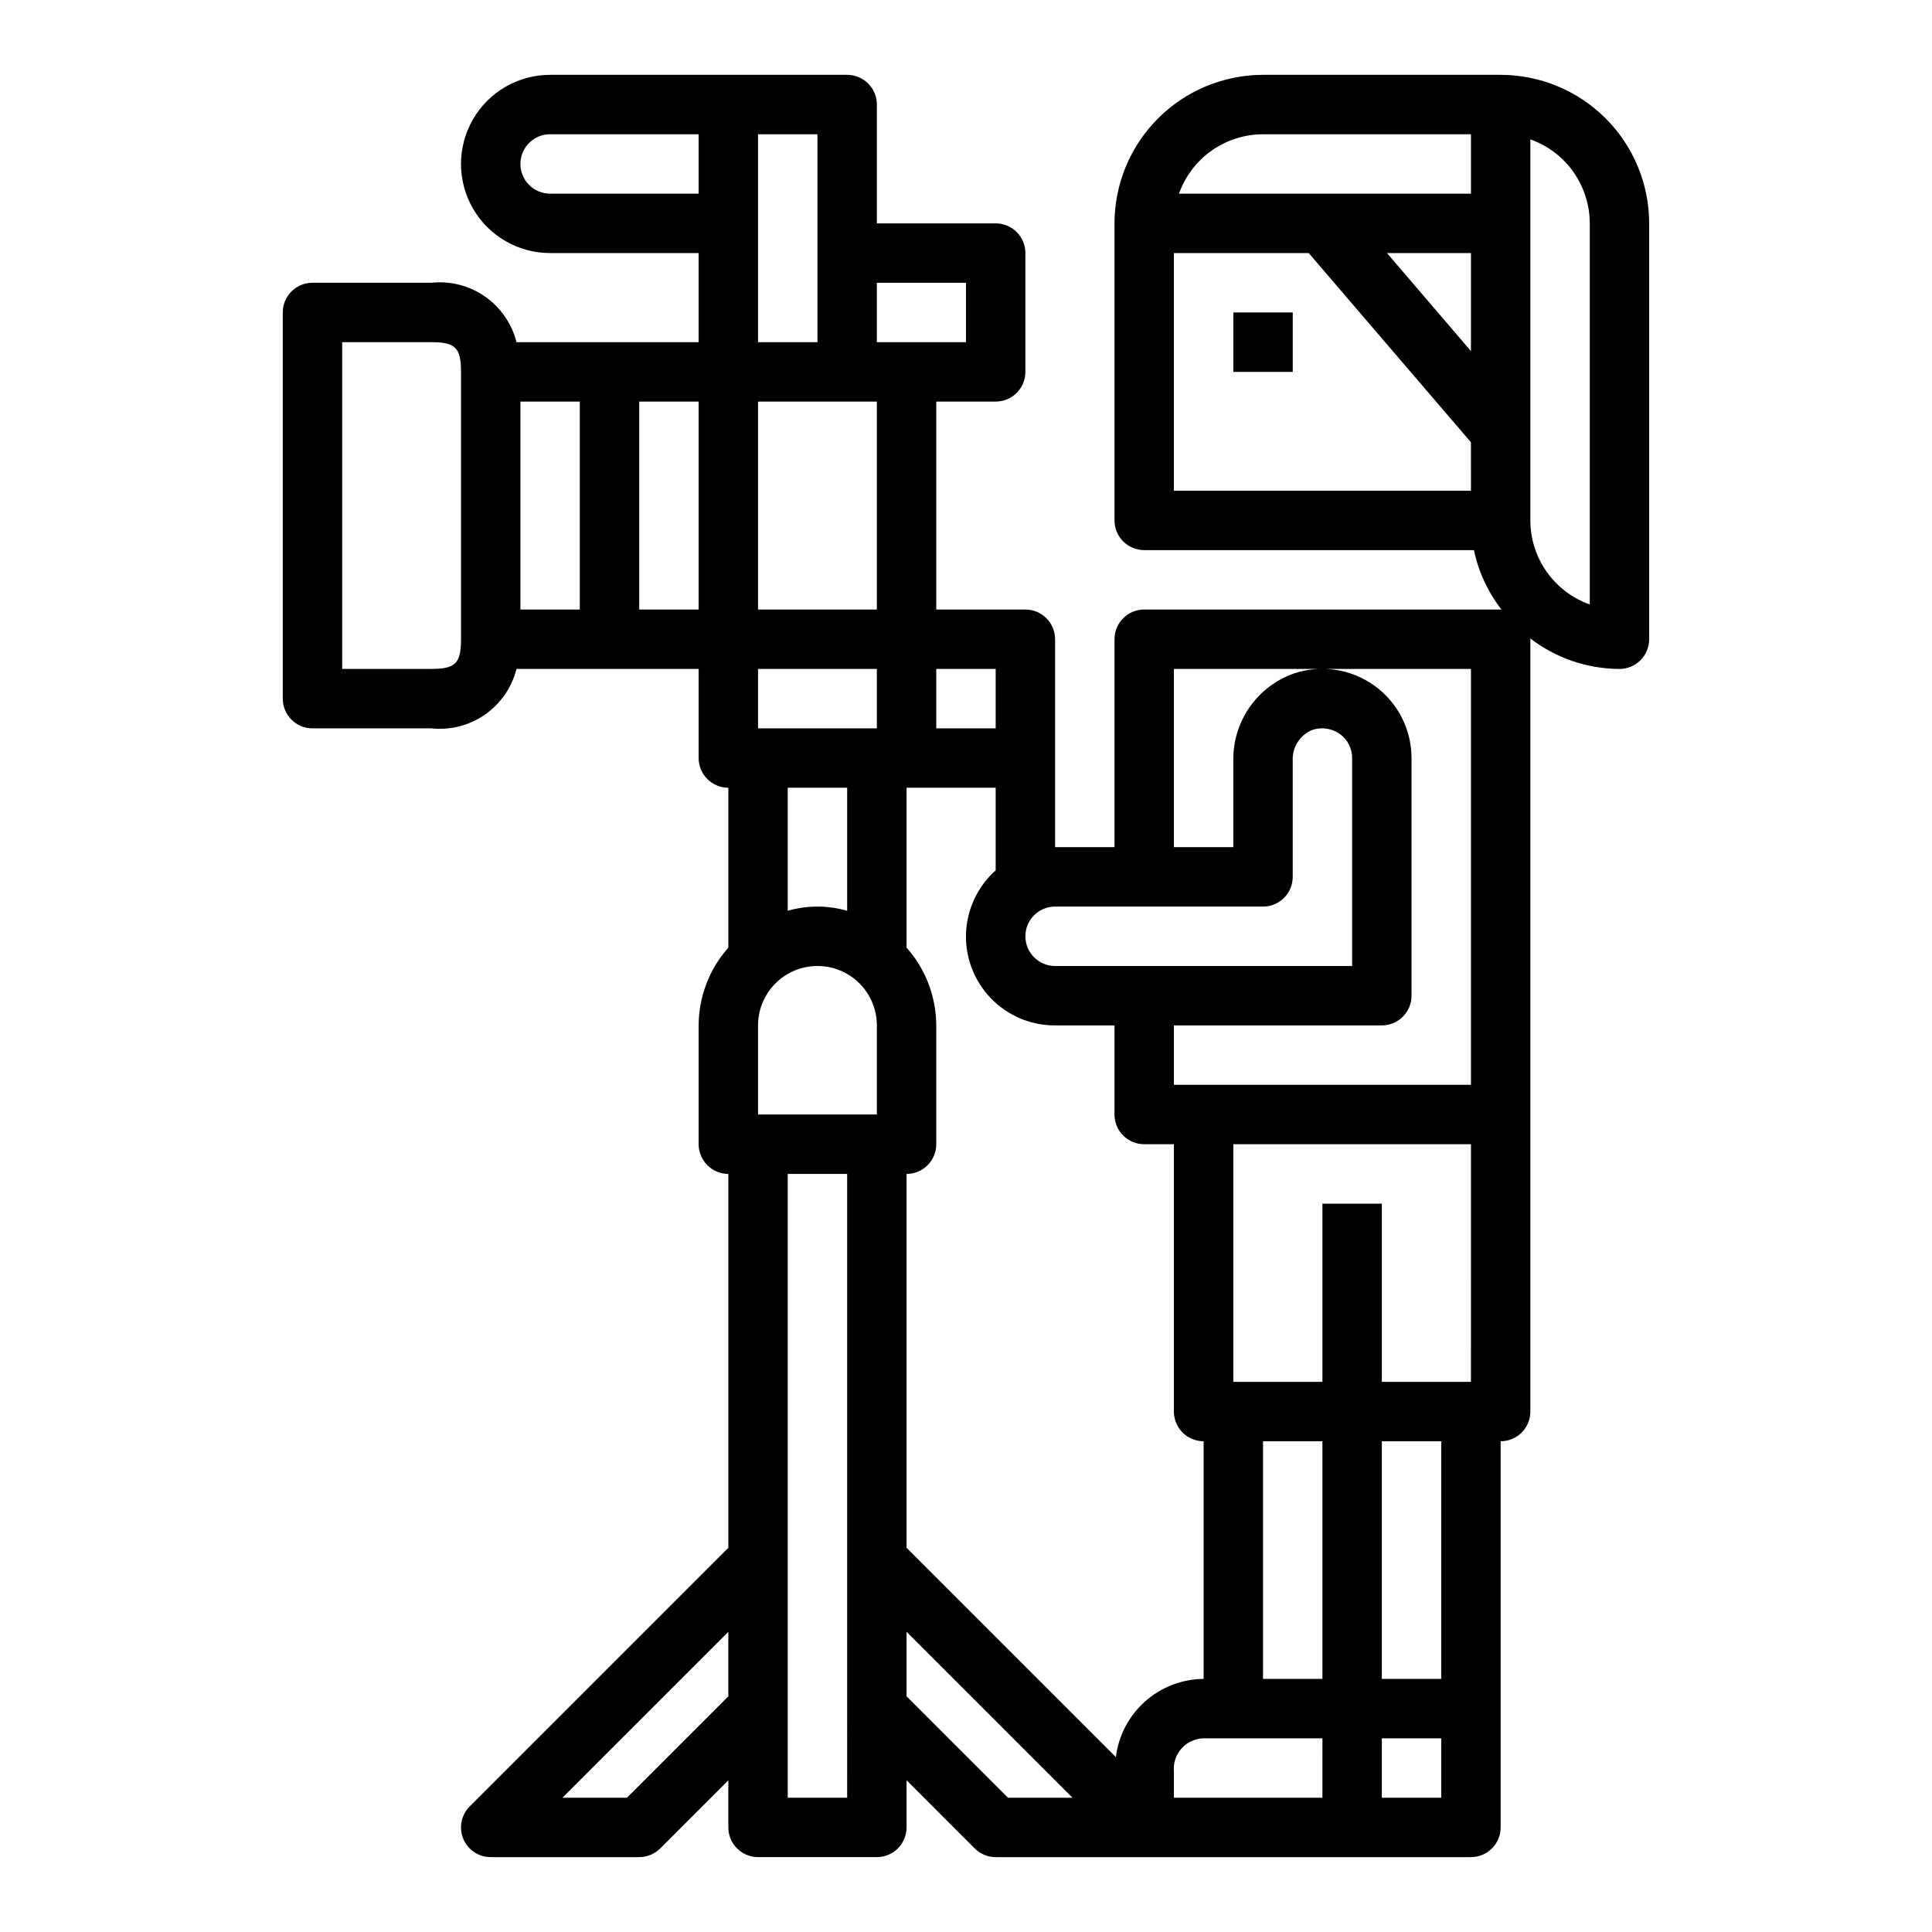 <?xml version="1.0" encoding="UTF-8"?>
<!-- Uploaded to: ICON Repo, www.iconrepo.com, Generator: ICON Repo Mixer Tools -->
<svg fill="#000000" width="800px" height="800px" version="1.1" viewBox="144 144 512 512" xmlns="http://www.w3.org/2000/svg">
 <g>
  <path d="m470.85 226.81h15.742v15.742h-15.742z"/>
  <path d="m226.81 337.02h31.488c5.031 0.539 10.086-0.758 14.234-3.652 4.148-2.891 7.113-7.188 8.344-12.094h48.27v23.617c0 2.086 0.832 4.09 2.309 5.566 1.477 1.477 3.477 2.305 5.566 2.305v42.367c-5.047 5.684-7.844 13.012-7.875 20.609v31.488c0 2.09 0.832 4.09 2.309 5.566 1.477 1.477 3.477 2.305 5.566 2.305v99.078l-68.543 68.543c-2.25 2.25-2.922 5.637-1.707 8.578 1.219 2.941 4.09 4.859 7.273 4.859h39.359c2.086 0 4.09-0.832 5.566-2.309l18.051-18.051v12.488c0 2.086 0.828 4.09 2.305 5.566 1.477 1.473 3.477 2.305 5.566 2.305h31.488c2.086 0 4.09-0.832 5.566-2.305 1.477-1.477 2.305-3.481 2.305-5.566v-12.488l18.051 18.051c1.477 1.477 3.477 2.309 5.566 2.309h125.95c2.086 0 4.09-0.832 5.566-2.305 1.477-1.477 2.305-3.481 2.305-5.566v-102.34c2.086 0 4.09-0.828 5.566-2.305 1.477-1.477 2.305-3.477 2.305-5.566v-204.67c0-0.086-0.047-0.156-0.047-0.242 6.781 5.231 15.098 8.086 23.664 8.113 2.086 0 4.09-0.828 5.566-2.305 1.477-1.477 2.305-3.481 2.305-5.566v-110.21c-0.012-10.438-4.164-20.441-11.543-27.82-7.379-7.379-17.383-11.527-27.816-11.543h-62.977c-10.434 0.016-20.438 4.164-27.816 11.543s-11.531 17.383-11.543 27.82v78.719c0 2.09 0.828 4.09 2.305 5.566 1.477 1.477 3.481 2.305 5.566 2.305h87.379c1.219 5.75 3.723 11.148 7.32 15.793-0.086 0-0.156-0.047-0.242-0.047h-94.457c-4.348 0-7.871 3.523-7.871 7.871v55.105h-15.746v-55.105c0-2.086-0.828-4.09-2.305-5.566-1.477-1.477-3.477-2.305-5.566-2.305h-23.617v-55.105h15.746c2.086 0 4.09-0.828 5.566-2.305s2.305-3.481 2.305-5.566v-31.488c0-2.09-0.828-4.09-2.305-5.566-1.477-1.477-3.481-2.305-5.566-2.305h-31.488v-31.488c0-2.09-0.828-4.09-2.305-5.566-1.477-1.477-3.481-2.309-5.566-2.309h-78.723c-8.438 0-16.23 4.504-20.449 11.809-4.219 7.309-4.219 16.309 0 23.617 4.219 7.309 12.012 11.809 20.449 11.809h39.359v23.617h-48.27c-1.23-4.906-4.195-9.203-8.344-12.098-4.148-2.891-9.203-4.188-14.234-3.648h-31.488c-4.348 0-7.871 3.523-7.871 7.871v102.34c0 2.09 0.828 4.094 2.305 5.566 1.477 1.477 3.481 2.309 5.566 2.309zm110.21 256.52-26.875 26.875h-17.098l43.973-43.973zm212.54-412.61c4.602 1.633 8.586 4.648 11.402 8.637 2.82 3.988 4.336 8.75 4.344 13.633v100.99c-4.602-1.633-8.586-4.652-11.406-8.637-2.816-3.988-4.332-8.75-4.34-13.633zm-15.742 93.117h-78.723v-62.977h35.738l42.984 50.137zm0-37-22.246-25.977h22.246zm0-41.723h-77.375c1.633-4.598 4.652-8.582 8.637-11.402 3.988-2.816 8.75-4.336 13.633-4.34h55.105zm-165.31 425.09h-15.746v-165.31h15.742zm42.617 0-26.875-26.875v-17.098l43.973 43.973zm28.59-10.77-55.465-55.465v-99.078c2.09 0 4.09-0.828 5.566-2.305 1.477-1.477 2.305-3.477 2.305-5.566v-31.488c-0.027-7.598-2.824-14.926-7.871-20.609v-42.367h23.617v21.887c-4.781 4.262-7.617 10.289-7.856 16.691s2.148 12.625 6.602 17.227c4.453 4.606 10.59 7.195 16.996 7.172h15.742v23.617h0.004c0 2.086 0.828 4.09 2.305 5.566 1.477 1.477 3.481 2.305 5.566 2.305h7.871v70.848c0 2.09 0.832 4.09 2.309 5.566 1.473 1.477 3.477 2.305 5.566 2.305v62.977c-5.731 0.047-11.25 2.172-15.527 5.984-4.281 3.812-7.027 9.051-7.727 14.734zm54.742 10.77h-39.359v-6.887c-0.215-2.238 0.512-4.465 2.008-6.144 1.492-1.68 3.617-2.664 5.867-2.711h31.488zm0-31.488h-15.742v-62.977h15.742zm31.488 31.488h-15.742v-15.742h15.742zm0-31.488h-15.742v-62.977h15.742zm7.871-78.719h-23.613v-47.23h-15.746v47.23h-23.613v-62.977h62.977zm-78.719-188.93h78.723v110.21h-78.723v-15.746h55.105c2.086 0 4.09-0.828 5.566-2.305 1.477-1.477 2.305-3.481 2.305-5.566v-62.977c-0.008-7.598-3.66-14.73-9.824-19.172-6.16-4.441-14.082-5.656-21.293-3.262-4.773 1.668-8.895 4.797-11.789 8.941-2.891 4.148-4.406 9.098-4.324 14.152v22.957h-15.746zm-31.488 62.977h55.105c2.086 0 4.09-0.828 5.566-2.305 1.477-1.477 2.305-3.481 2.305-5.566v-30.828c-0.16-3.504 1.887-6.738 5.125-8.09 2.492-0.867 5.25-0.465 7.391 1.07 2.043 1.473 3.242 3.844 3.231 6.359v55.105h-78.723c-4.348 0-7.871-3.527-7.871-7.875s3.523-7.871 7.871-7.871zm-15.742-62.977v15.742l-15.746 0.004v-15.746zm-31.488-102.34h23.617v15.742l-23.617 0.004zm-31.488-39.359h15.742v55.105h-15.742zm0 70.848h31.488v55.105h-31.488zm0 70.848h31.488v15.742l-31.488 0.004zm23.617 31.488v32.605c-5.144-1.488-10.602-1.488-15.746 0v-32.605zm-23.617 62.977c0-5.625 3-10.82 7.871-13.633s10.875-2.812 15.746 0c4.871 2.812 7.871 8.008 7.871 13.633v23.617h-31.488zm-55.105-220.42c-4.348 0-7.871-3.523-7.871-7.871s3.523-7.871 7.871-7.871h39.359v15.742zm23.617 55.105h15.742v55.105h-15.742zm-31.488 0h15.742v55.105h-15.742zm-47.23-15.742h23.617c6.398 0 7.871 1.473 7.871 7.871v70.848c0 6.398-1.473 7.871-7.871 7.871h-23.617z"/>
 </g>
</svg>